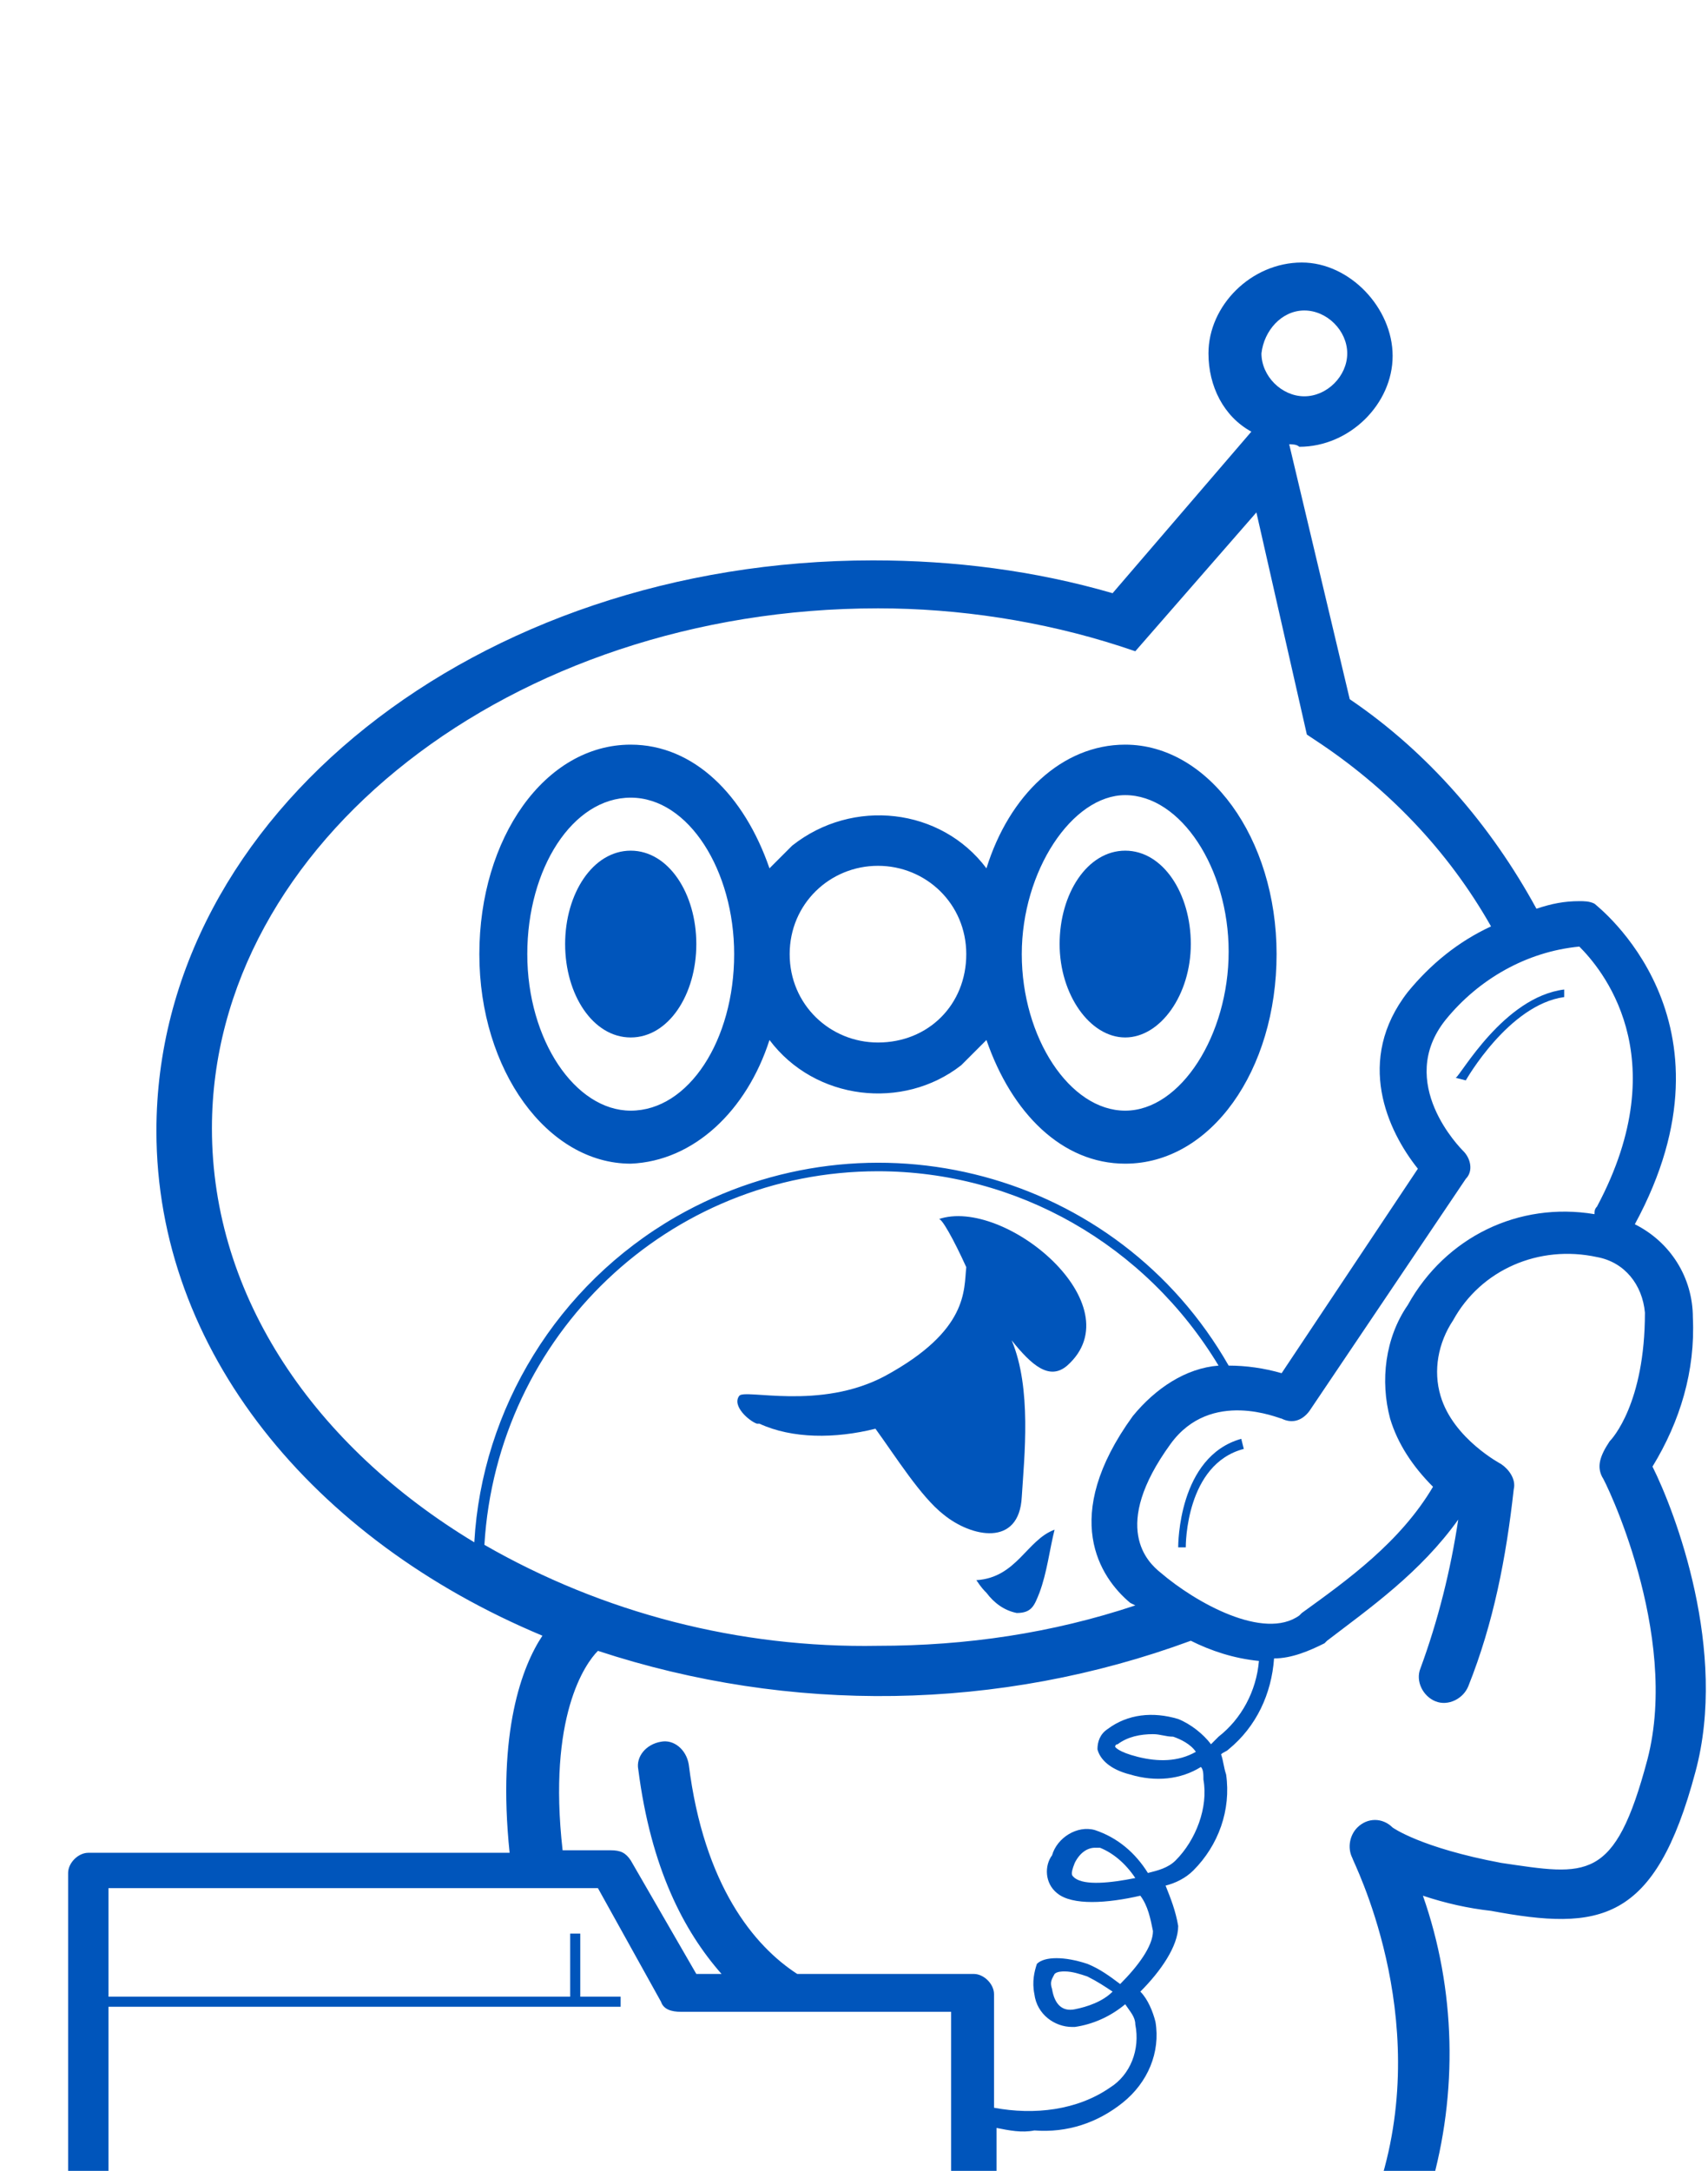 <?xml version="1.0" encoding="utf-8"?>
<!-- Generator: Adobe Illustrator 22.1.0, SVG Export Plug-In . SVG Version: 6.00 Build 0)  -->
<svg version="1.1" id="レイヤー_1" xmlns="http://www.w3.org/2000/svg" xmlns:xlink="http://www.w3.org/1999/xlink" x="0px"
	 y="0px" viewBox="0 0 67.7 86" style="enable-background:new 0 0 67.7 86;" xml:space="preserve">
<style type="text/css">
	.st0{fill:#0055BB;}
</style>
<title>アセット 2</title>
<g id="レイヤー_2_1_">
	<g id="レイヤー_1-2">
		<path class="st0" d="M30.5,41.2c1.8,2.4,5.3,2.8,7.6,1c0.3-0.3,0.6-0.6,1-1c1,2.9,3,4.9,5.5,4.9c3.4,0,6-3.7,6-8.3s-2.7-8.3-6-8.3
			c-2.5,0-4.6,2-5.5,4.9c-1.8-2.4-5.3-2.8-7.7-0.9c-0.3,0.3-0.6,0.6-0.9,0.9c-1-2.9-3-4.9-5.5-4.9c-3.4,0-6,3.7-6,8.3s2.7,8.3,6,8.3
			C27.5,46,29.6,44,30.5,41.2z M44.6,31.5c2.2,0,4.1,2.9,4.1,6.2S46.8,44,44.6,44s-4.1-2.9-4.1-6.2S42.5,31.5,44.6,31.5z M34.8,34.3
			c1.9,0,3.5,1.5,3.5,3.5c0,2-1.5,3.5-3.5,3.5c-1.9,0-3.5-1.5-3.5-3.5l0,0C31.3,35.8,32.9,34.3,34.8,34.3z M20.9,37.8
			c0-3.4,1.8-6.2,4.1-6.2s4.1,2.9,4.1,6.2c0,3.4-1.8,6.2-4.1,6.2C22.8,44,20.9,41.2,20.9,37.8z"/>
		<path class="st0" d="M27.6,37.4c0-2-1.1-3.7-2.6-3.7s-2.6,1.7-2.6,3.7c0,2,1.1,3.7,2.6,3.7S27.6,39.4,27.6,37.4z"/>
		<path class="st0" d="M44.6,41.1c1.4,0,2.6-1.7,2.6-3.7c0-2-1.1-3.7-2.6-3.7S42,35.4,42,37.4C42,39.4,43.2,41.1,44.6,41.1z"/>
		<path class="st0" d="M38.7,62.6c0.2,0.3,0.3,0.4,0.4,0.5c0.3,0.4,0.7,0.7,1.2,0.8c0.6,0,0.7-0.3,0.9-0.8c0.3-0.8,0.4-1.7,0.6-2.5
			C40.7,61,40.3,62.5,38.7,62.6z"/>
		<path class="st0" d="M37.4,60c1.1,0.9,3,1.3,3.1-0.7c0.1-1.6,0.4-4.3-0.4-6.2c0.8,1,1.5,1.6,2.2,1c2.7-2.4-2.5-6.7-5.1-5.8
			c0.1-0.1,0.6,0.8,1.1,1.9c-0.1,0.9,0.1,2.5-3.2,4.3c-2.6,1.4-5.6,0.5-5.8,0.8c-0.3,0.4,0.4,1,0.7,1.1h0.1c1.3,0.6,3,0.6,4.6,0.2
			C35.5,57.7,36.5,59.3,37.4,60z"/>
		<path class="st0" d="M70.7,86.7h-14c1.1-3.8,1-7.9-0.3-11.6c0.9,0.3,1.8,0.5,2.7,0.6c4.3,0.8,6.5,0.5,8.1-5.5
			c1.3-4.8-0.8-10.3-1.7-12.1c1.1-1.8,1.7-3.8,1.6-5.9c0-1.6-0.9-3-2.3-3.7c4.4-8.1-1.5-12.6-1.6-12.7c-0.2-0.1-0.4-0.1-0.6-0.1
			c-0.6,0-1.1,0.1-1.7,0.3c-1.8-3.3-4.3-6.2-7.4-8.3l-2.4-10.1c0.1,0,0.3,0,0.4,0.1c2,0,3.7-1.7,3.7-3.6s-1.7-3.7-3.6-3.7
			c-2,0-3.7,1.7-3.7,3.6c0,1.3,0.6,2.5,1.7,3.1l-5.5,6.4c-3.1-0.9-6.3-1.3-9.5-1.3c-15.7,0-28.4,10.1-28.4,22.6
			c0,8.7,6.2,16.2,15.3,20c-0.8,1.2-1.8,3.8-1.3,8.6H3.5c-0.4,0-0.8,0.4-0.8,0.8v12.6h-8.4c-0.4,0-0.8,0.4-0.8,0.8v5.1
			c0.1,0.4,0.4,0.8,1,0.8c0.4-0.1,0.8-0.4,0.8-0.8v-4.3h74.7v4.3c0.1,0.4,0.4,0.8,1,0.8c0.4-0.1,0.8-0.4,0.8-0.8v-5.1
			C71.6,87.1,71.2,86.7,70.7,86.7z M51.7,12.3c0.9,0,1.7,0.8,1.7,1.7c0,0.9-0.8,1.7-1.7,1.7c-0.9,0-1.7-0.8-1.7-1.7l0,0
			C50.1,13.1,50.8,12.3,51.7,12.3z M63.5,58.5c0.1,0.1,3.1,6.2,1.8,11.2c-1.3,4.9-2.4,4.6-5.8,4.1c-3.2-0.6-4.3-1.4-4.3-1.4l0,0
			c-0.4-0.4-1-0.4-1.4,0c-0.3,0.3-0.4,0.8-0.2,1.2c0,0.1,3.2,6.2,1.1,12.9c0,0.1-0.1,0.2-0.1,0.3H39.5v-2.5c0.5,0.1,1,0.2,1.5,0.1
			c1.3,0.1,2.5-0.3,3.5-1.1c1-0.8,1.5-2,1.3-3.2c-0.1-0.4-0.3-0.9-0.6-1.2c0.8-0.8,1.5-1.8,1.5-2.6c-0.1-0.6-0.3-1.1-0.5-1.6
			c0.4-0.1,0.8-0.3,1.1-0.6c1-1,1.5-2.4,1.3-3.8c-0.1-0.3-0.1-0.5-0.2-0.8c0.1-0.1,0.2-0.1,0.3-0.2c1.1-0.9,1.7-2.2,1.8-3.6
			c0.7,0,1.4-0.3,2-0.6l0.1-0.1c1.7-1.3,3.7-2.7,5.2-4.8c-0.3,2-0.8,4-1.5,5.9c-0.2,0.5,0.1,1.1,0.6,1.3s1.1-0.1,1.3-0.6
			c1-2.5,1.5-5.1,1.8-7.8c0.1-0.4-0.2-0.8-0.5-1c0,0-1.9-1-2.4-2.7c-0.3-1-0.1-2.1,0.5-3c1.1-2,3.4-3,5.7-2.5
			c1.1,0.2,1.8,1.1,1.9,2.2c0,3.6-1.3,5-1.4,5.1C63.4,57.7,63.3,58.1,63.5,58.5z M63.3,47.8c-0.1,0.1-0.1,0.2-0.1,0.3
			c-3-0.5-5.9,0.9-7.4,3.6c-0.9,1.3-1.1,3-0.7,4.5c0.3,1,0.9,1.9,1.7,2.7c-1.3,2.2-3.4,3.7-5.2,5l-0.1,0.1c-1.4,1-4.1-0.5-5.5-1.7
			c-0.5-0.4-2-1.8,0.4-5.1c1.6-2.2,4.3-1,4.4-1c0.4,0.2,0.8,0.1,1.1-0.3l6.2-9.2c0.3-0.3,0.2-0.8-0.1-1.1c-0.1-0.1-2.7-2.7-0.7-5.2
			c1.3-1.6,3.2-2.7,5.3-2.9C63.4,38.3,66.5,41.8,63.3,47.8z M8.4,44.7c0-11.3,11.9-20.6,26.4-20.6c3.2,0,6.5,0.5,9.6,1.5l0.6,0.2
			l4.8-5.5l2,8.8l0.3,0.2c2.9,1.9,5.3,4.4,7,7.4c-1.3,0.6-2.4,1.5-3.3,2.6c-2.1,2.7-0.8,5.5,0.4,7l-5.4,8.1
			c-0.7-0.2-1.4-0.3-2.1-0.3c-4.4-7.7-14.2-10.3-21.9-5.9c-4.7,2.7-7.7,7.6-8,12.9C12.5,57.3,8.4,51.4,8.4,44.7z M34.8,46.4
			c5.5,0,10.6,2.9,13.5,7.7c-1.3,0.1-2.5,0.9-3.4,2c-2.9,4-1.3,6.4-0.1,7.4l0.2,0.1c-3.3,1.1-6.7,1.6-10.2,1.6
			c-5.5,0.1-10.9-1.3-15.6-4C19.7,52.9,26.5,46.4,34.8,46.4z M23.7,65.4c7.6,2.5,15.9,2.4,23.5-0.4c0.8,0.4,1.7,0.7,2.7,0.8
			c-0.1,1.2-0.7,2.3-1.6,3L48,69.1c-0.3-0.4-0.8-0.8-1.3-1c-1-0.3-2-0.2-2.8,0.4c-0.3,0.2-0.4,0.5-0.4,0.8c0.1,0.4,0.5,0.8,1.3,1
			c1,0.3,2,0.2,2.8-0.3c0.1,0.1,0.1,0.3,0.1,0.5c0.2,1.1-0.3,2.4-1.1,3.2c-0.3,0.3-0.7,0.4-1.1,0.5c-0.5-0.8-1.2-1.4-2.1-1.7
			c-0.7-0.2-1.5,0.3-1.7,1c-0.3,0.4-0.3,1.1,0.2,1.5c0.6,0.5,2,0.4,3.3,0.1c0.3,0.4,0.4,0.9,0.5,1.4c0,0.6-0.6,1.4-1.3,2.1
			c-0.4-0.3-0.8-0.6-1.3-0.8c-0.9-0.3-1.7-0.3-2,0C41,78.1,40.9,78.5,41,79c0.1,0.8,0.8,1.3,1.5,1.3h0.1c0.7-0.1,1.4-0.4,2-0.9
			c0.2,0.3,0.4,0.5,0.4,0.8c0.2,1-0.2,2-1,2.5c-1.3,0.9-3,1.1-4.6,0.8V79c0-0.4-0.4-0.8-0.8-0.8l0,0h-7c-1.7-1.1-3.7-3.5-4.3-8.3
			c-0.1-0.6-0.6-1-1.1-0.9c-0.6,0.1-1,0.6-0.9,1.1c0.5,3.9,1.8,6.4,3.3,8.1h-1L25,73.7c-0.2-0.3-0.4-0.4-0.8-0.4h-1.9
			C21.7,68,23.2,65.9,23.7,65.4z M47.4,69.4c-0.7,0.4-1.5,0.4-2.3,0.2c-0.8-0.2-0.9-0.4-0.9-0.4s0-0.1,0.1-0.1
			c0.4-0.3,0.9-0.4,1.4-0.4c0.3,0,0.5,0.1,0.8,0.1C46.8,68.9,47.2,69.1,47.4,69.4z M45,74.4c-1,0.2-2,0.3-2.4,0
			c-0.1-0.1-0.2-0.1,0-0.6c0.2-0.4,0.5-0.6,0.8-0.6c0.1,0,0.1,0,0.2,0C44.1,73.4,44.6,73.8,45,74.4L45,74.4z M44.1,78.9
			c-0.4,0.4-1,0.6-1.5,0.7c-0.5,0.1-0.8-0.2-0.9-0.8c-0.1-0.3,0-0.4,0.1-0.6c0.1-0.1,0.3-0.1,0.4-0.1c0.3,0,0.6,0.1,0.9,0.2
			C43.5,78.5,43.8,78.7,44.1,78.9L44.1,78.9z M4.3,79.5h20.3v-0.4h-1.6v-2.5h-0.4v2.5H4.3v-4.3h19.4l2.5,4.5
			c0.1,0.3,0.4,0.4,0.8,0.4h10.7v6.8H4.3V79.5z"/>
		<path class="st0" d="M58.1,42.8c0,0,1.7-3,3.9-3.3L62,39.2c-2.4,0.3-4.1,3.4-4.3,3.5L58.1,42.8z"/>
		<path class="st0" d="M46.7,61.3H47c0-0.1,0-3.3,2.3-3.9L49.2,57C46.7,57.7,46.7,61.2,46.7,61.3z"/>
	</g>
</g>
</svg>
